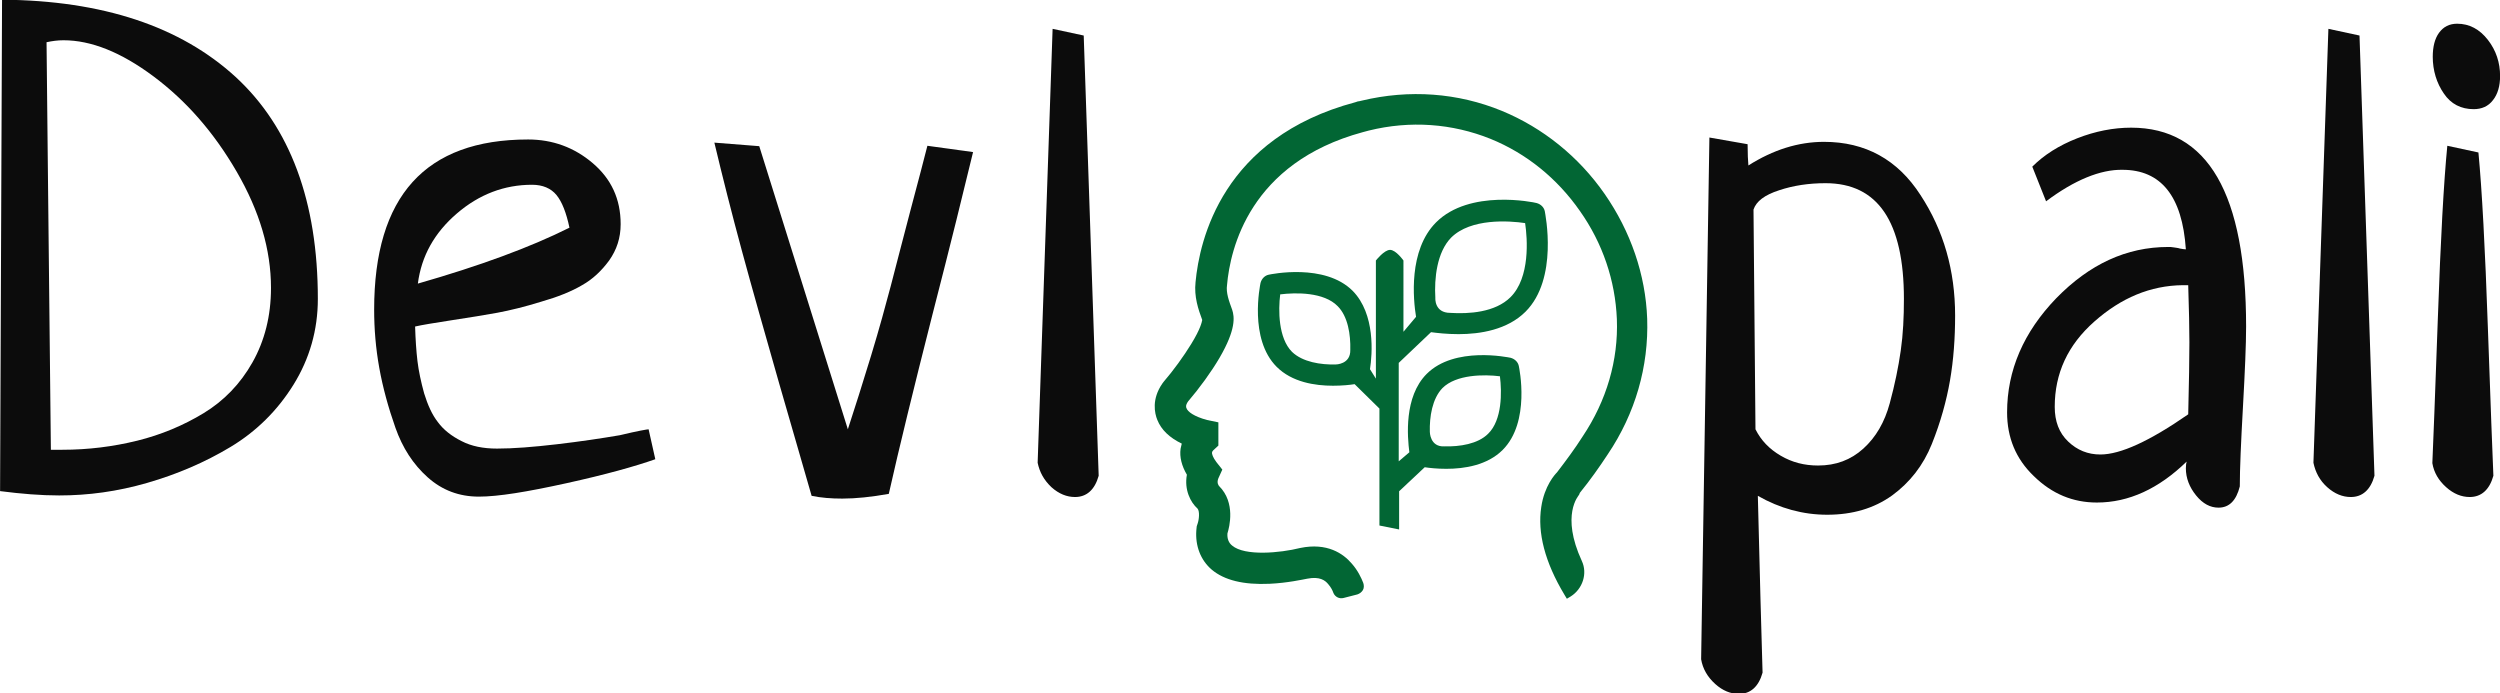 <?xml version="1.0" encoding="utf-8"?>
<!-- Generator: Adobe Illustrator 26.3.1, SVG Export Plug-In . SVG Version: 6.00 Build 0)  -->
<svg version="1.1" id="Calque_1" xmlns="http://www.w3.org/2000/svg" xmlns:xlink="http://www.w3.org/1999/xlink" x="0px" y="0px"
	 viewBox="0 0 634.9 176.1" style="enable-background:new 0 0 634.9 176.1;" xml:space="preserve">
<style type="text/css">
	.st0{fill:#0C0C0C;}
	.st1{fill:#026634;fill-opacity:0;}
	.st2{fill:#026634;}
</style>
<g transform="translate(96.52,104.623)">
	<g>
		<g transform="translate(0, 0)">
			<g transform="scale(1)">
				<path class="st0" d="M-96.5,20.1L-96.5,20.1l0.5-124.8c25.6,0.2,45.3,6.8,59.3,19.6c13.9,12.8,20.9,31.7,20.9,56.4l0,0
					c0,7.9-2.1,15.2-6.2,21.8S-31.5,5-38,8.9c-6.5,3.9-13.5,6.9-21.1,9.1s-15,3.2-22.4,3.2l0,0C-86.1,21.2-91.1,20.8-96.5,20.1z
					 M-83.6,9.6L-83.6,9.6h2.9c6.6,0,12.9-0.8,19-2.3s11.8-3.9,16.9-7s9.3-7.4,12.4-12.9c3.1-5.5,4.7-11.8,4.7-18.9l0,0
					c0-9.7-2.9-19.5-8.7-29.5s-12.8-18-21.1-24.2s-15.9-9.2-22.9-9.2l0,0c-1.5,0-2.9,0.2-4.3,0.5l0,0C-84.6-87-84.3-52.5-83.6,9.6z"
					/>
			</g>
		</g>
		<g transform="translate(22, 0)">
			<g transform="scale(1)">
				<path class="st0" d="M46.2,4.4L46.2,4.4l1.7,7.6c-5.1,1.8-12.6,3.9-22.6,6.1S8,21.5,3.1,21.5l0,0c-5,0-9.3-1.6-13-4.9
					S-16.3,9.1-18.1,4c-1.8-5.1-3.2-10.2-4.1-15.2s-1.3-9.9-1.3-14.8l0,0c0-28.8,13-43.2,39.1-43.2l0,0c6.2,0,11.7,2,16.4,6
					c4.7,4,7.1,9.1,7.1,15.5l0,0c0,3.5-1,6.5-2.9,9.2c-1.9,2.6-4.2,4.8-6.9,6.3c-2.7,1.6-6.2,3-10.4,4.2c-4.2,1.3-7.9,2.2-11.1,2.8
					c-3.2,0.6-7.1,1.2-11.6,1.9c-4.5,0.7-7.6,1.2-9.3,1.6l0,0c0.1,3.3,0.3,6.3,0.6,8.8c0.3,2.5,0.9,5.3,1.7,8.2
					c0.9,2.9,2,5.4,3.5,7.3c1.4,1.9,3.4,3.5,6,4.8c2.5,1.3,5.5,1.9,9,1.9l0,0c4.1,0,9.2-0.4,15.2-1.1s11.3-1.5,16-2.3
					C43.5,4.8,45.9,4.4,46.2,4.4z M-12.4-32.6L-12.4-32.6c15.7-4.5,28.5-9.2,38.5-14.2l0,0c-0.8-3.8-1.9-6.6-3.3-8.3
					c-1.4-1.7-3.5-2.6-6.2-2.6l0,0c-7,0-13.4,2.4-19.1,7.3C-8.2-45.5-11.5-39.6-12.4-32.6z"/>
			</g>
		</g>
		<g transform="translate(42, 0)">
			<g transform="scale(1)">
				<path class="st0" d="M97-67.6L97-67.6l11.6,1.6c-2.2,9.1-5.6,23-10.4,41.6C93.5-5.9,89.8,9.2,87.2,20.8l0,0
					c-4.5,0.8-8.4,1.2-11.8,1.2l0,0c-2.8,0-5.4-0.2-7.8-0.7l0,0c-1.7-6-4.5-15.5-8.2-28.4c-3.7-13-6.9-24.2-9.5-33.8
					s-4.9-18.7-7-27.5l0,0l11.4,0.9L76.8,4.4c1.8-5.5,3.8-11.8,5.9-18.7c2.1-6.9,3.7-12.8,5-17.7c1.3-4.9,2.9-11.3,5-19.2
					C94.8-59,96.2-64.5,97-67.6z"/>
			</g>
		</g>
		<g transform="translate(61, 0)">
			<g transform="scale(1)">
				<path class="st0" d="M106,12.9l3.8-110.2l7.9,1.7l3.8,111.8c-1,3.6-3.1,5.4-6,5.4l0,0c-2.1,0-4.1-0.8-6-2.5
					C107.6,17.3,106.5,15.3,106,12.9L106,12.9z"/>
			</g>
		</g>
		<g transform="translate(68, 5.536)">
			<g>
				<g>
					<g>
						<rect x="128.9" y="-86.1" class="st1" width="125" height="128"/>
						<g>
							<path class="st2" d="M198.9-25.8c1.5,0.2,4,0.5,7,0.5c5.5,0,12.4-1.1,17-5.7c8.4-8.4,5-24.8,4.9-25.5c-0.2-1-1-1.8-2.1-2.1
								c-0.7-0.2-17-3.6-25.5,4.9c-7.1,7.1-5.8,19.7-5.1,24l-3.2,3.8V-44c0,0-1.9-2.7-3.4-2.7c-1.5,0-3.6,2.7-3.6,2.7v30l-1.5-2.4
								c0.6-3.8,1.4-14-4.4-19.9c-7.1-7.1-20.8-4.2-21.3-4.1c-1,0.2-1.8,1-2.1,2.1c-0.1,0.6-3,14.2,4.1,21.3
								c3.9,3.9,9.7,4.8,14.3,4.8c2.3,0,4.3-0.2,5.5-0.4l6.3,6.2v29.7l5,1v-9.7l6.5-6.1c1.3,0.2,3.2,0.4,5.5,0.4
								c4.6,0,10.4-0.9,14.3-4.8c7.1-7.1,4.2-20.8,4.1-21.3c-0.2-1-1-1.8-2.1-2.1c-0.6-0.1-14.2-3-21.3,4.1
								c-5.8,5.8-4.9,16-4.4,19.9l-2.7,2.3v-25L198.9-25.8z M200-34.5c-0.3-5,0.4-11.6,4-15.3c5-5,14.8-4.3,18.8-3.7
								c0.6,4,1.3,13.8-3.7,18.8c-3.9,3.9-10.6,4.3-15.3,4C199.7-30.7,200-34.5,200-34.5z M174.7-17.6c-3.8,0.1-8.4-0.6-11.1-3.2
								c-3.5-3.5-3.5-10.6-3-14.6c4-0.5,11.1-0.6,14.6,3c2.6,2.6,3.3,7.2,3.2,11.1C178.5-17.6,174.7-17.6,174.7-17.6z M198.6-0.5
								c-0.1-3.8,0.6-8.4,3.2-11.1c3.5-3.5,10.6-3.5,14.6-3c0.5,4,0.6,11.1-3,14.6c-2.6,2.6-7.2,3.3-11.1,3.2
								C198.6,3.4,198.6-0.5,198.6-0.5z"/>
							<path class="st2" d="M236.7,15c2.6-3.2,5-6.6,7.1-9.8c7-10.4,10.4-22.3,10-34.4c-0.4-11.2-4.2-22.2-10.8-31.7
								c-6.6-9.5-15.7-16.8-26.1-21.1c-11.2-4.6-23.5-5.5-35.6-2.6c-0.4,0.1-0.8,0.2-1,0.2l-0.6,0.2c-33.8,9-39.6,35-40.6,45.7
								c-0.4,3.7,0.7,6.9,1.7,9.6c-0.1,0.5-0.4,2.2-2.8,6.1c-1.9,3.1-4.5,6.7-7,9.6l-0.3,0.4c-2.8,4-2,7.6-1.3,9.3
								c1,2.5,3.1,4.5,6.2,6c-0.1,0.4-0.2,0.9-0.3,1.3c-0.3,2.1,0.3,4.4,1.6,6.6c-0.7,3.8,0.9,7,2.7,8.6c0.6,0.7,0.4,2.8,0,3.9
								l-0.2,0.6l-0.1,1c-0.3,4,1.1,7.6,3.9,10c3.2,2.7,8.1,3.9,14.7,3.6c4.5-0.2,8.5-1.1,9.6-1.3c3.1-0.6,4.5,0.4,5.3,1.4
								c0.7,0.8,1.1,1.6,1.3,2.2c0.4,1,1.5,1.6,2.6,1.3l3.5-0.9c0.6-0.2,1.1-0.6,1.4-1.1c0.3-0.5,0.3-1.2,0.1-1.8
								c-0.5-1.3-1.4-3.2-2.9-4.9c-2.2-2.6-6.3-5.4-13.1-4c-5.2,1.3-14.1,2.1-17.3-0.6c-0.9-0.7-1.3-1.8-1.2-3.1
								c0.5-1.6,2.1-7.8-2.1-12c-0.1-0.1-0.7-0.8-0.2-2l1-2.2l-1.5-1.9c-0.9-1.2-1.2-2.1-1.1-2.5c0-0.1,0.1-0.3,0.3-0.5l1.3-1.2
								v-5.9L142-3.5c-3.3-0.9-4.9-2.1-5.2-3c-0.1-0.2-0.3-0.7,0.4-1.7c2.9-3.4,5.9-7.5,8-11.1c4.2-7.2,3.8-10.4,3.2-12.2
								c-0.8-2.2-1.6-4.3-1.3-6.3c0.8-9.1,5.7-31,34.5-38.8l1.5-0.4c10.5-2.6,21.2-1.8,30.9,2.1c9.1,3.7,16.9,10,22.7,18.3
								c5.8,8.2,9,17.7,9.4,27.5c0.4,10.4-2.6,20.7-8.7,29.8c-1.9,3-4.2,6.1-6.5,9.1c-0.5,0.5-3.2,3.4-4,8.8c-1,6.5,0.9,14,5.9,22.3
								l0.6,1l1-0.6c3-1.9,4.3-5.8,2.8-9c-5.4-11.7-0.8-16.6-0.7-16.8L236.7,15z"/>
						</g>
					</g>
				</g>
			</g>
		</g>
		<g transform="translate(100, 0)">
			<g transform="scale(1)">
				<path class="st0" d="M235.5,62.8l2.1-132.5l9.7,1.7c0,2.4,0.1,4.2,0.2,5.4l0,0c6.3-4,12.7-6,19.2-6l0,0
					c10.5,0,18.7,4.5,24.5,13.5c5.9,9,8.8,19.2,8.8,30.6l0,0c0,5.8-0.4,11.3-1.3,16.5c-0.9,5.2-2.4,10.6-4.6,16.1
					c-2.2,5.5-5.6,9.8-10.1,13.1c-4.6,3.3-10.1,4.9-16.5,4.9l0,0c-6.1,0-12-1.6-17.6-4.8l0,0c0.5,20.2,0.9,35.1,1.2,44.9l0,0
					c-1,3.6-3.1,5.4-6,5.4l0,0c-2.1,0-4.1-0.8-6-2.5C237.1,67.3,235.9,65.2,235.5,62.8L235.5,62.8z M248.8-51.4L248.8-51.4l0.5,55.8
					c1.4,2.8,3.5,5,6.4,6.7c2.9,1.7,6,2.5,9.5,2.5l0,0c4.5,0,8.3-1.4,11.5-4.3s5.4-6.7,6.7-11.5s2.2-9.2,2.8-13.4s0.8-8.5,0.8-13.1
					l0,0c0-19.6-6.6-29.4-19.9-29.4l0,0c-4.3,0-8.2,0.6-11.8,1.8C251.6-55.1,249.5-53.5,248.8-51.4z"/>
			</g>
		</g>
		<g transform="translate(118, 0)">
			<g transform="scale(1)">
				<path class="st0" d="M305.1-53.5L305.1-53.5l-3.5-8.8c3-3,6.8-5.4,11.4-7.2c4.6-1.8,9.2-2.7,13.7-2.7l0,0
					c19.5,0,29.2,16.8,29.2,50.5l0,0c0,4.6-0.3,11.4-0.8,20.4s-0.8,15.7-0.8,20.2l0,0c-0.9,3.6-2.7,5.4-5.4,5.4l0,0
					c-2.1,0-4-1-5.7-3.1c-1.7-2.1-2.6-4.4-2.6-6.9l0,0c0-0.8,0.1-1.4,0.2-1.7l0,0c-7.1,6.9-14.7,10.4-22.8,10.4l0,0
					c-6.1,0-11.4-2.2-16-6.7c-4.6-4.4-6.8-9.8-6.8-16.2l0,0c0-10.7,4.2-20.4,12.5-29c8.4-8.6,17.8-13,28.4-13l0,0
					c0.5,0,0.9,0,1.4,0.1c0.5,0.1,1,0.1,1.6,0.3c0.6,0.1,1.1,0.2,1.5,0.2l0,0c-0.9-13.5-6.3-20.2-16.1-20.2l0,0
					C318.9-61.6,312.3-58.9,305.1-53.5z M341.2,0.6L341.2,0.6c0.2-8.1,0.3-14.2,0.3-18.3l0,0c0-3.5-0.1-8.3-0.3-14.5l0,0h-1.4
					c-8.2,0.1-15.6,3.2-22.4,9.2S307.3-9.8,307.3-1.3l0,0c0,3.7,1.1,6.6,3.4,8.8s5,3.3,8.2,3.3l0,0C324,10.8,331.4,7.4,341.2,0.6z"
					/>
			</g>
		</g>
		<g transform="translate(136, 0)">
			<g transform="scale(1)">
				<path class="st0" d="M355,12.9l3.8-110.2l7.9,1.7l3.8,111.8c-1,3.6-3.1,5.4-6,5.4l0,0c-2.1,0-4.1-0.8-6-2.5S355.5,15.3,355,12.9
					L355,12.9z"/>
			</g>
		</g>
		<g transform="translate(143, 0)">
			<g transform="scale(1)">
				<path class="st0" d="M382-67.6L382-67.6l7.9,1.7c0.9,9.4,1.7,24.3,2.4,44.5c0.7,20.2,1.2,32.7,1.4,37.6l0,0
					c-1,3.6-3.1,5.4-6,5.4l0,0c-2.1,0-4.1-0.8-6-2.5c-1.9-1.7-3.1-3.7-3.5-6.1l0,0c0.2-4.7,0.7-17,1.4-36.9
					C380.3-43.9,381.1-58.4,382-67.6z M384.5-98.6L384.5-98.6c3.1,0,5.7,1.4,7.8,4.1c2.1,2.7,3.1,5.8,3.1,9.2l0,0
					c0,2.5-0.6,4.6-1.8,6.1c-1.2,1.6-2.9,2.3-4.9,2.3l0,0c-3.2,0-5.8-1.3-7.6-4c-1.8-2.6-2.8-5.8-2.8-9.3l0,0c0-2.5,0.5-4.6,1.6-6.1
					S382.5-98.6,384.5-98.6z"/>
			</g>
		</g>
	</g>
</g>
</svg>
